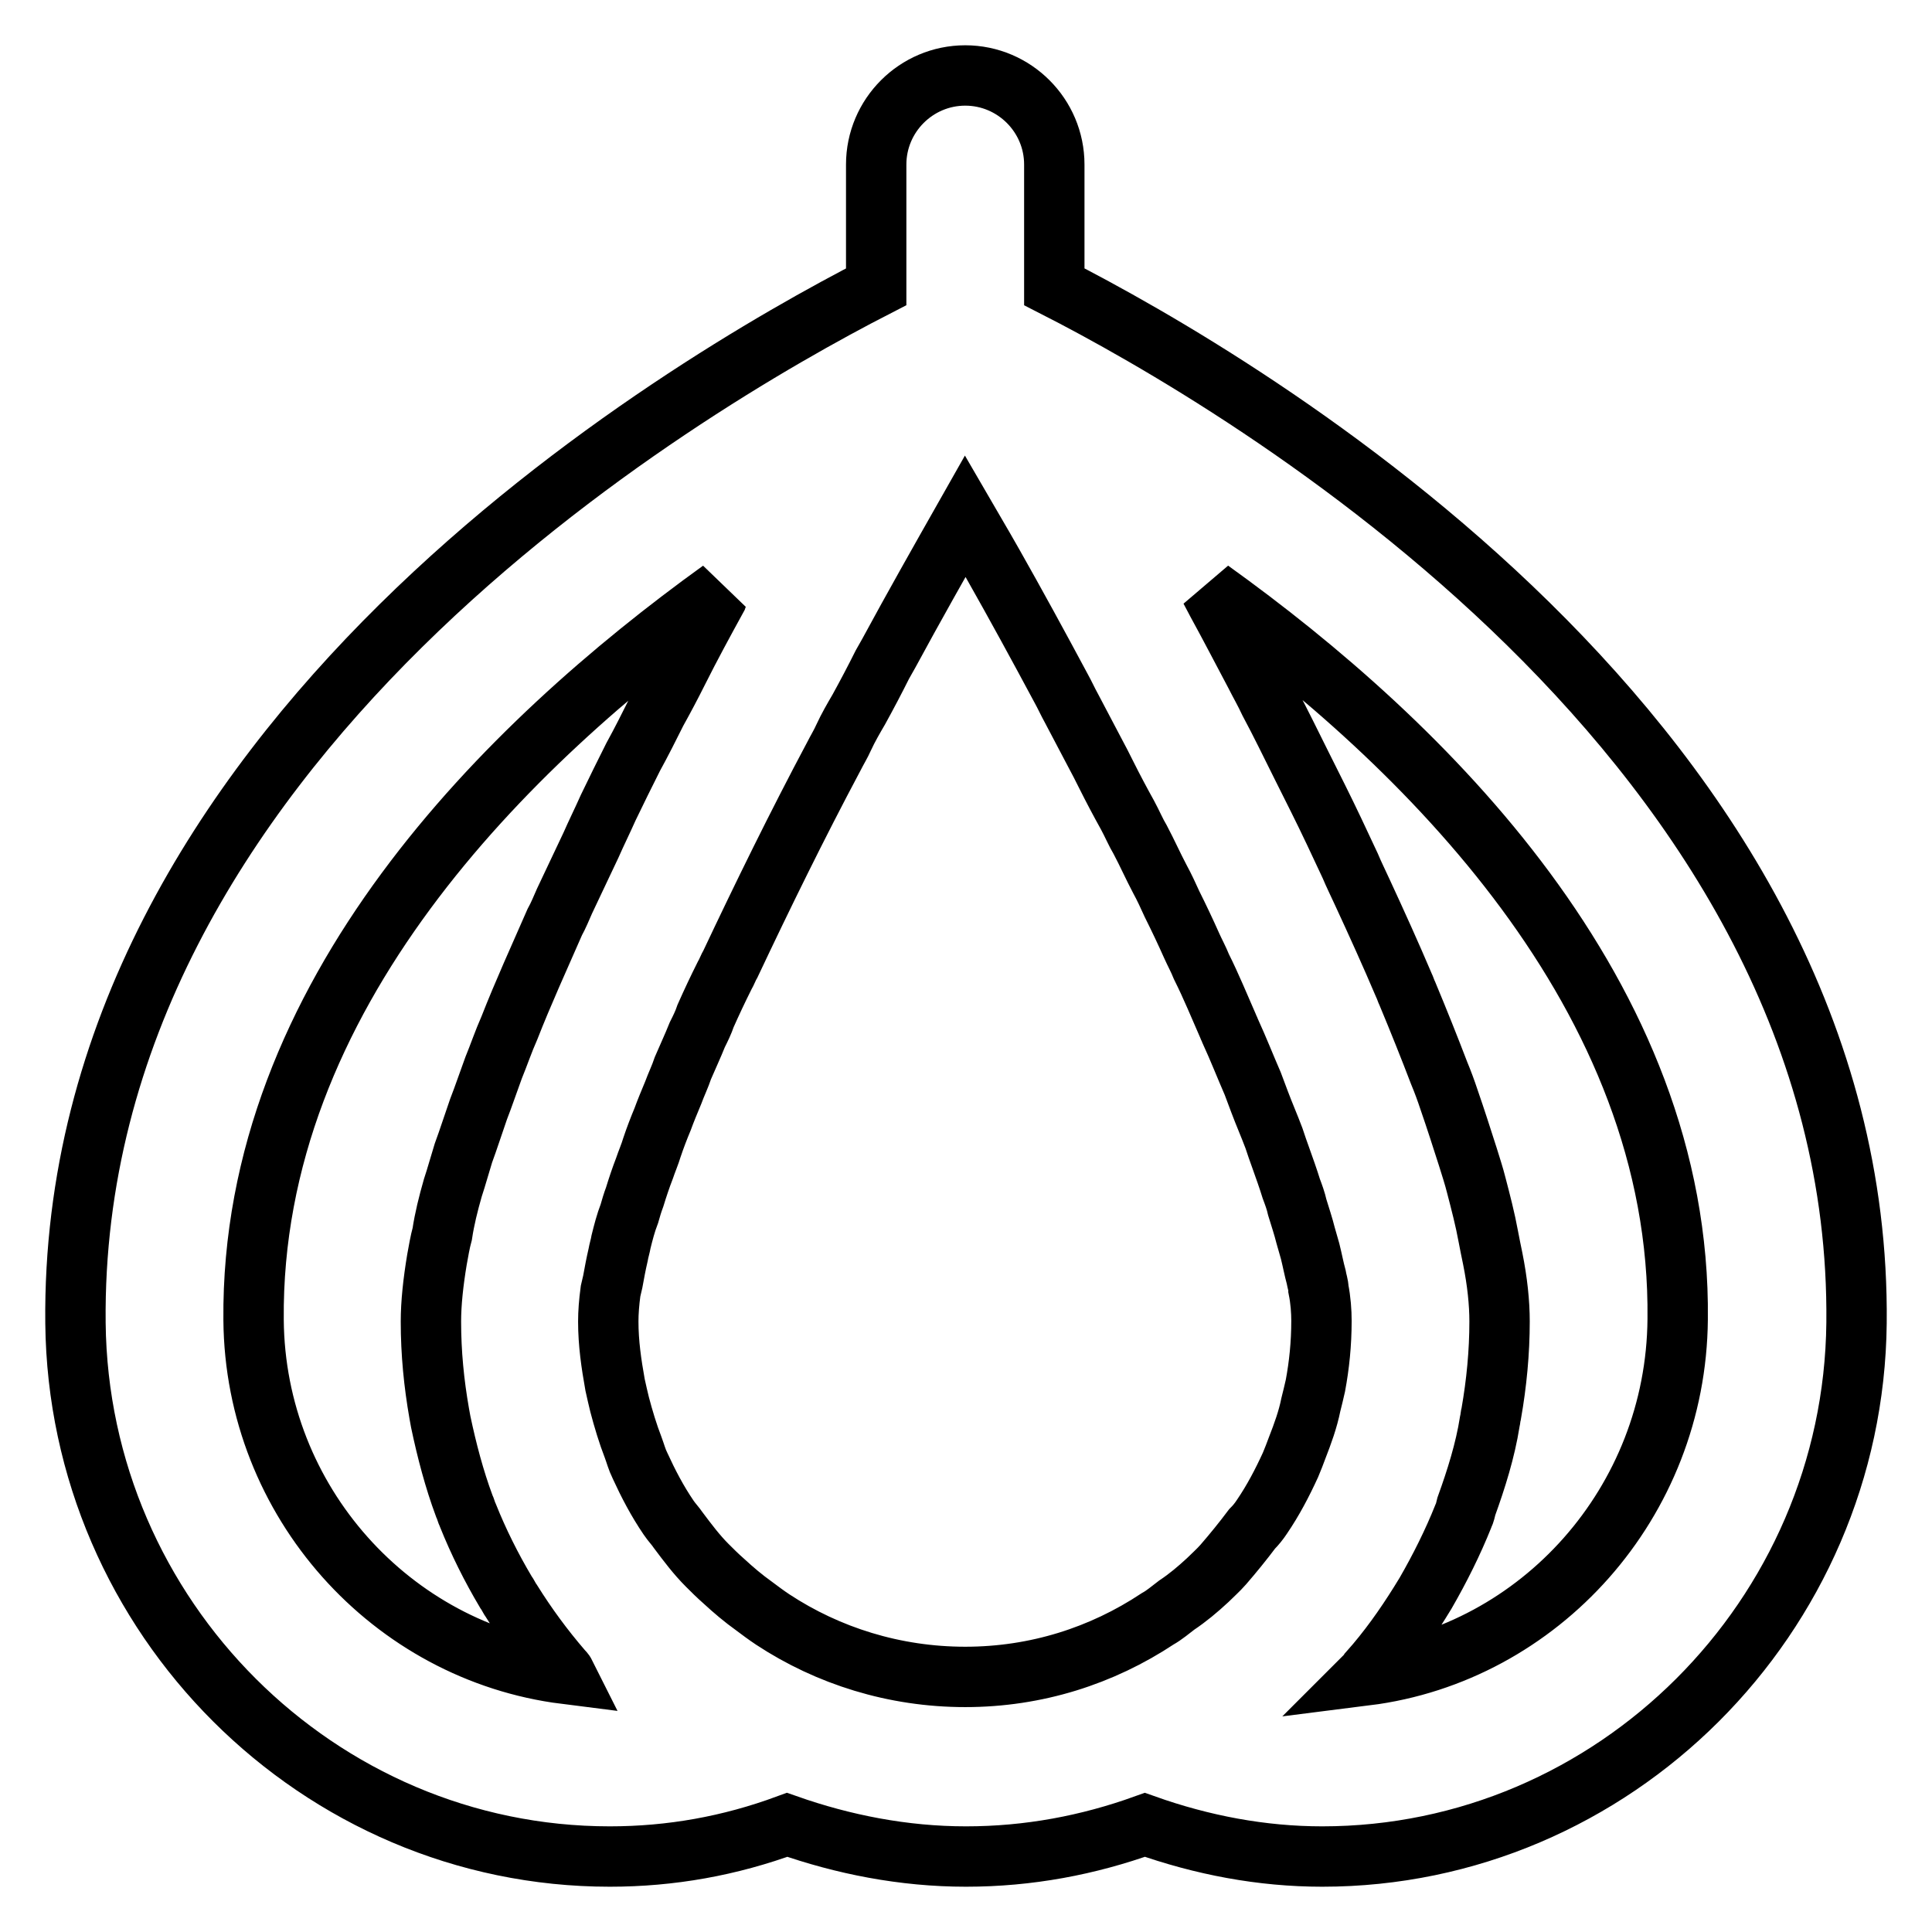 <?xml version="1.0" encoding="utf-8"?>
<!-- Svg Vector Icons : http://www.onlinewebfonts.com/icon -->
<!DOCTYPE svg PUBLIC "-//W3C//DTD SVG 1.1//EN" "http://www.w3.org/Graphics/SVG/1.1/DTD/svg11.dtd">
<svg version="1.1" xmlns="http://www.w3.org/2000/svg" xmlns:xlink="http://www.w3.org/1999/xlink" x="0px" y="0px" viewBox="0 0 256 256" enable-background="new 0 0 256 256" xml:space="preserve">
<g> <path stroke-width="8" fill-opacity="0" stroke="#000000"  d="M139.7,38V21.8c0-6.5-5.3-11.8-11.8-11.8c-6.5,0-11.8,5.3-11.8,11.8V38C90.4,51.2,9.2,98.8,10,175.3 c0.4,39,32.2,70.7,70.8,70.7c8.1,0,15.9-1.4,23.5-4.2c7.4,2.6,15.4,4.2,23.7,4.2c8.3,0,16.2-1.5,23.7-4.2 c7.6,2.7,15.5,4.2,23.5,4.2c38.6,0,70.4-31.7,70.8-70.7C246.8,98.6,164.6,50.7,139.7,38z M78.3,112c-1.2,2.5-2.3,4.9-3.5,7.4 c-0.4,0.9-0.8,1.9-1.3,2.8c-2.1,4.8-4.2,9.4-6,14c-0.8,1.8-1.4,3.6-2.1,5.3c-0.7,1.9-1.3,3.7-2,5.5c-0.7,2-1.3,3.9-2,5.8 c-0.5,1.6-0.9,3.1-1.4,4.6c-0.6,2.1-1.1,4.1-1.4,6.1c-0.3,1.1-0.5,2.3-0.7,3.4c-0.5,3-0.8,5.8-0.8,8.2c0,4.2,0.4,8.2,1.1,12.2 l0.2,1.1c0.8,3.8,1.8,7.6,3.1,11.1c0.2,0.4,0.3,0.9,0.5,1.3c1.4,3.5,3.1,6.9,5,10.1c0.3,0.4,0.5,0.9,0.8,1.3c2,3.2,4.2,6.2,6.7,9.1 c0.1,0.1,0.3,0.3,0.4,0.5c-23-2.9-41.1-22.8-41.3-46.9c-0.4-43,33.6-76.3,61.9-96.7c-0.2,0.3-0.4,0.7-0.5,1 c-1.7,3.1-3.5,6.4-5.2,9.8c-0.9,1.8-1.8,3.5-2.8,5.3c-1,2-2,4-3.1,6c-1.1,2.2-2.2,4.4-3.3,6.7C79.8,108.8,79,110.4,78.3,112 L78.3,112z M174.3,183.6c-0.2,0.9-0.4,1.7-0.6,2.5c-0.4,2-1.1,3.9-1.8,5.7c-0.3,0.8-0.6,1.6-0.9,2.3c-1.1,2.4-2.3,4.7-3.8,6.9 c-0.4,0.6-0.8,1.1-1.3,1.6c-1.2,1.6-2.5,3.2-3.8,4.7c-0.7,0.8-1.4,1.4-2.1,2.1c-1.3,1.2-2.6,2.3-4.1,3.3c-0.8,0.6-1.6,1.3-2.5,1.8 c-7.4,4.9-16.1,7.7-25.5,7.7c-9.4,0-18.2-2.8-25.5-7.6c-0.9-0.6-1.7-1.2-2.5-1.8c-1.4-1-2.7-2.1-4-3.3c-0.8-0.7-1.5-1.4-2.2-2.1 c-1.4-1.4-2.6-3-3.8-4.6c-0.4-0.6-0.9-1.1-1.3-1.7c-1.5-2.2-2.7-4.5-3.8-6.9c-0.4-0.8-0.6-1.6-0.9-2.4c-0.7-1.8-1.3-3.8-1.8-5.7 c-0.2-0.8-0.4-1.7-0.6-2.6c-0.5-2.8-0.9-5.5-0.9-8.4c0-1.2,0.1-2.5,0.3-4c0.1-0.4,0.2-0.9,0.3-1.3c0.2-1.1,0.4-2.2,0.7-3.5 c0.1-0.6,0.3-1.2,0.4-1.8c0.3-1.2,0.6-2.4,1.1-3.7c0.2-0.7,0.4-1.4,0.7-2.2c0.4-1.3,0.8-2.5,1.3-3.8c0.3-0.9,0.7-1.8,1-2.8 c0.4-1.2,0.9-2.5,1.4-3.7c0.4-1.1,0.9-2.3,1.4-3.5c0.4-1.1,0.9-2.1,1.3-3.3c0.6-1.4,1.3-2.9,1.9-4.4c0.4-0.8,0.8-1.6,1.1-2.5 c0.8-1.8,1.6-3.5,2.5-5.3c0.3-0.5,0.5-1.1,0.8-1.6c4.2-8.9,8.8-18.3,13.7-27.5c0.4-0.8,0.9-1.6,1.3-2.5c0.6-1.3,1.3-2.5,2-3.7 c1.1-2,2.1-3.9,3.1-5.9c0.3-0.5,0.6-1.1,0.9-1.6c3.3-6.1,6.7-12.1,10.1-18.1l2.5,4.3c0.4,0.7,0.8,1.4,1.2,2.1c3,5.3,6,10.8,9,16.4 c0.5,0.9,0.9,1.8,1.4,2.7c1,1.9,2,3.8,3,5.7c0.6,1.1,1.1,2.1,1.6,3.1c0.9,1.8,1.8,3.5,2.8,5.3c0.6,1.1,1.1,2.3,1.7,3.3 c0.9,1.7,1.7,3.5,2.6,5.2c0.6,1.1,1.1,2.2,1.6,3.3c0.9,1.8,1.8,3.7,2.6,5.5c0.4,0.9,0.9,1.8,1.3,2.8c1.3,2.6,2.4,5.3,3.5,7.8 c0.1,0.3,0.2,0.4,0.3,0.7c1.1,2.4,2,4.7,3,7c0.3,0.8,0.6,1.6,0.9,2.4c0.6,1.6,1.3,3.2,1.9,4.8c0.3,0.9,0.6,1.8,0.9,2.6 c0.5,1.4,1,2.8,1.4,4.1c0.3,0.8,0.6,1.6,0.8,2.5c0.4,1.3,0.8,2.5,1.1,3.7c0.2,0.7,0.4,1.4,0.6,2.1c0.3,1.2,0.5,2.3,0.8,3.4 c0.1,0.6,0.3,1.1,0.3,1.6c0.3,1.5,0.4,3,0.4,4.2C175.1,178.1,174.8,180.9,174.3,183.6L174.3,183.6z M181,222 c0.1-0.1,0.3-0.3,0.4-0.5c2.5-2.8,4.7-5.9,6.7-9.1l0.8-1.3c1.9-3.3,3.6-6.7,5-10.2c0.2-0.4,0.3-0.9,0.4-1.3 c1.3-3.6,2.5-7.4,3.1-11.2c0.1-0.4,0.1-0.8,0.2-1.1c0.7-4,1.1-8.1,1.1-12.2c0-2.5-0.3-5.3-0.9-8.3c-0.2-0.9-0.4-2-0.6-3 c-0.4-2.2-1-4.5-1.6-6.8c-0.3-1.2-0.7-2.4-1.1-3.7c-0.8-2.5-1.6-5-2.5-7.6c-0.4-1.2-0.8-2.3-1.3-3.5c-1.3-3.4-2.7-6.9-4.2-10.5 c-0.2-0.4-0.3-0.8-0.5-1.2c-1.7-4-3.6-8.2-5.5-12.3c-0.5-1.1-1.1-2.3-1.6-3.5c-1.4-3-2.8-6-4.3-9l-2.1-4.2 c-1.4-2.8-2.8-5.7-4.3-8.5c-0.6-1.3-1.3-2.5-1.9-3.7c-1.7-3.2-3.3-6.3-5-9.4c-0.3-0.6-0.6-1.1-0.9-1.7 c28.3,20.3,62.4,53.7,61.9,96.6C222.1,199.1,204,219.1,181,222L181,222z"/></g>
</svg>